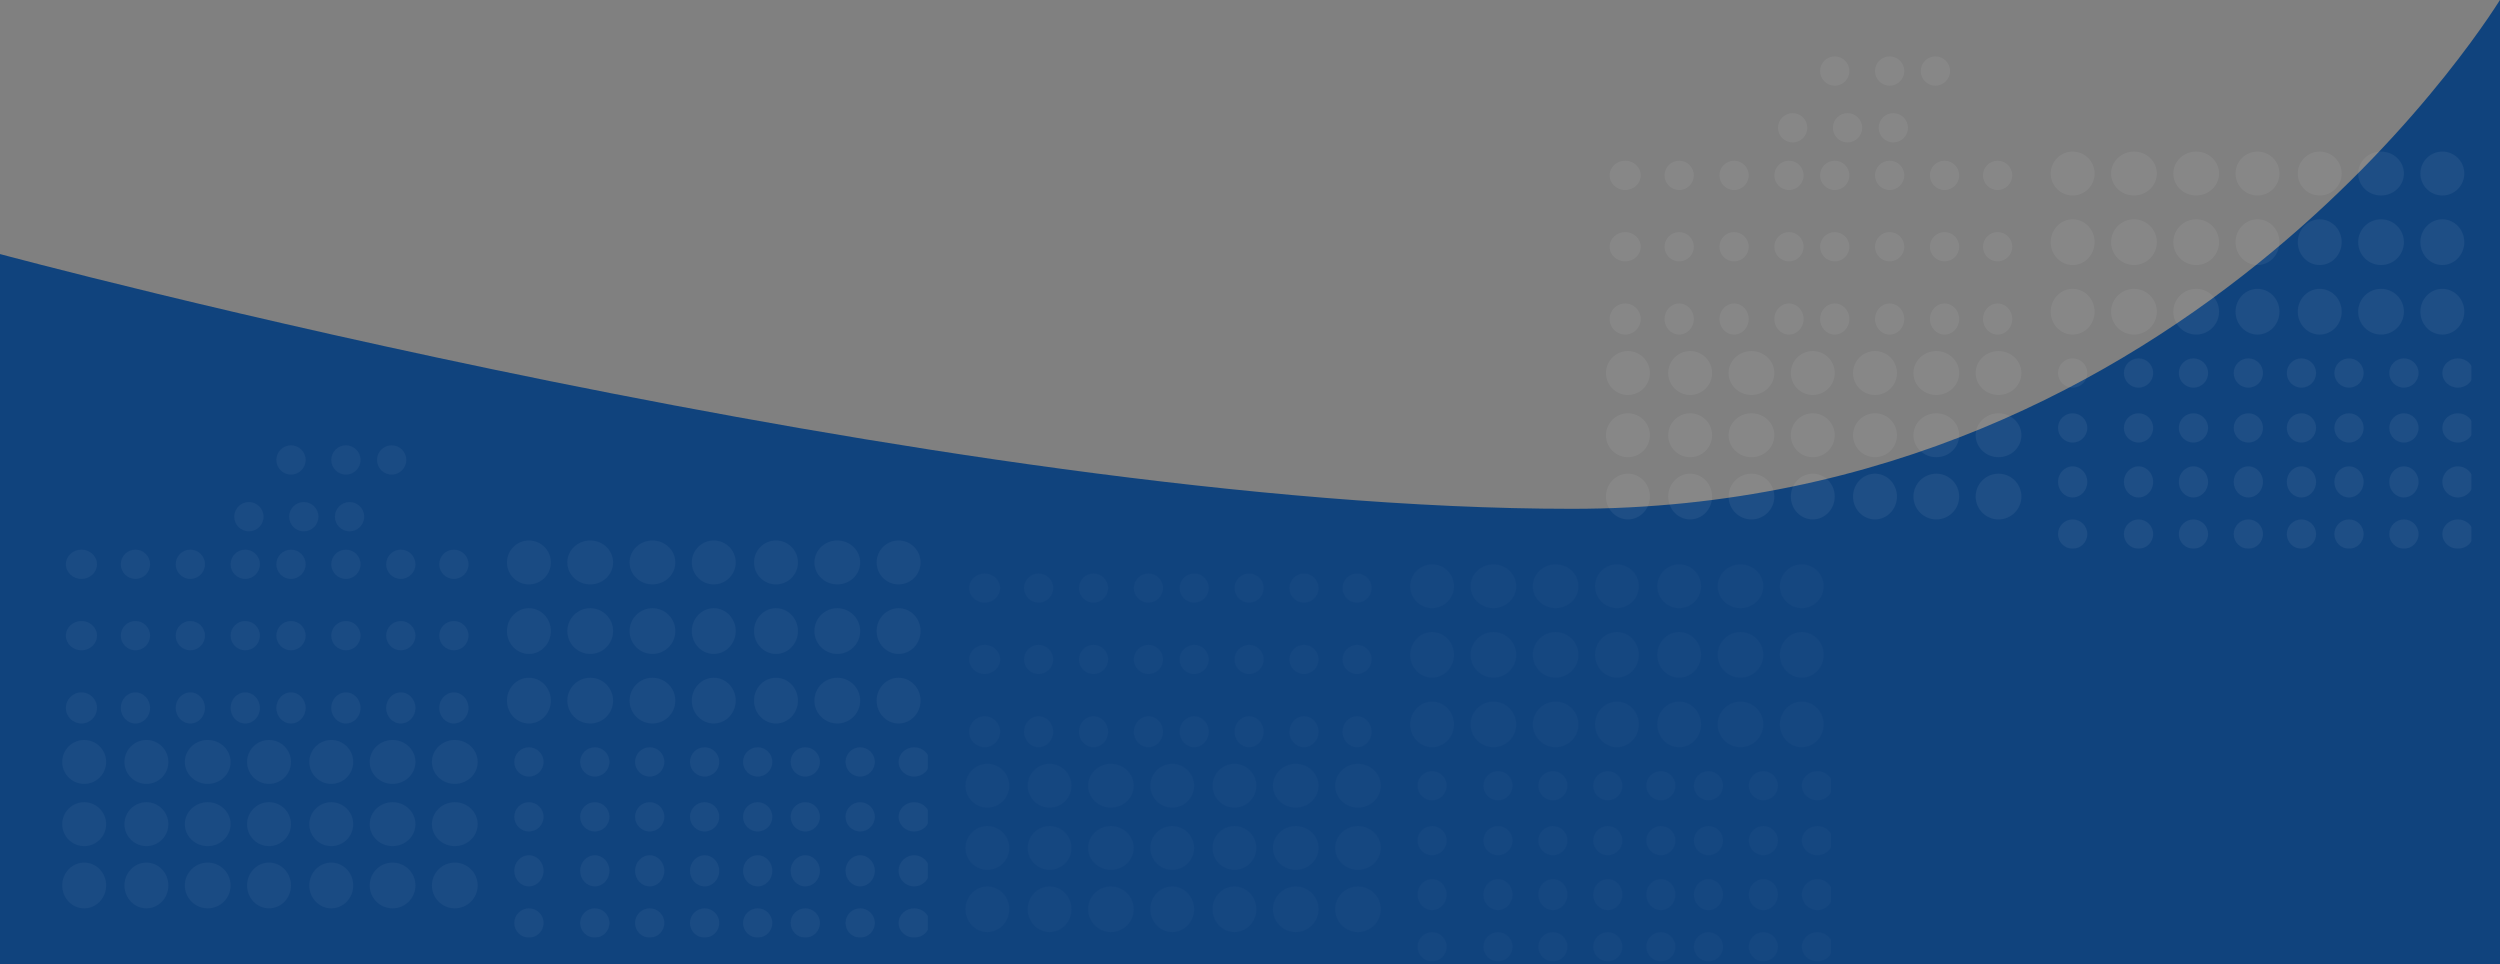 <svg xmlns="http://www.w3.org/2000/svg" xmlns:xlink="http://www.w3.org/1999/xlink" width="1366" height="527" viewBox="0 0 1366 527">
  <rect x="0" y="0" width="1366" height="527" fill="#808080" stroke="none"/>
  <defs>
    <clipPath id="clip-path">
      <rect id="Rectangle_27240" data-name="Rectangle 27240" width="1366" height="527" transform="translate(0 2936)" fill="red" opacity="0"/>
    </clipPath>
    <clipPath id="clip-path-2">
      <rect id="Rectangle_27235" data-name="Rectangle 27235" width="507" height="293" transform="translate(859 2425)" fill="#fff"/>
    </clipPath>
  </defs>
  <g id="Mask_Group_2223" data-name="Mask Group 2223" transform="translate(0 -2936)" clip-path="url(#clip-path)">
    <path id="Path_63440" data-name="Path 63440" d="M0,0S517.5,139.2,859,139.2,1367.441-141.2,1367.441-141.2L1366,388H0Z" transform="translate(0 3074.817)" fill="#10437d"/>
  </g>
  <g id="Mask_Group_2218" data-name="Mask Group 2218" transform="translate(-15.5 -2418.183)" opacity="0.19" clip-path="url(#clip-path-2)">
    <g id="Group_174279" data-name="Group 174279" transform="translate(3196.772 12007.053)" opacity="0.31">
      <circle id="Ellipse_3058" data-name="Ellipse 3058" cx="12" cy="12" r="12" transform="translate(-1824.773 -9506.053)" fill="#fff"/>
      <ellipse id="Ellipse_3059" data-name="Ellipse 3059" cx="12" cy="12.5" rx="12" ry="12.5" transform="translate(-1824.773 -9469.053)" fill="#fff"/>
      <ellipse id="Ellipse_3060" data-name="Ellipse 3060" cx="12" cy="12.5" rx="12" ry="12.5" transform="translate(-1824.773 -9431.053)" fill="#fff"/>
      <ellipse id="Ellipse_3061" data-name="Ellipse 3061" cx="12.5" cy="12" rx="12.5" ry="12" transform="translate(-2101.773 -9397.053)" fill="#fff"/>
      <ellipse id="Ellipse_3062" data-name="Ellipse 3062" cx="12.5" cy="12" rx="12.5" ry="12" transform="translate(-2101.773 -9363.053)" fill="#fff"/>
      <circle id="Ellipse_3063" data-name="Ellipse 3063" cx="12.5" cy="12.5" r="12.5" transform="translate(-2101.773 -9330.053)" fill="#fff"/>
      <circle id="Ellipse_3064" data-name="Ellipse 3064" cx="8" cy="8" r="8" transform="translate(-2097.773 -9501.053)" fill="#fff"/>
      <circle id="Ellipse_3065" data-name="Ellipse 3065" cx="8" cy="8" r="8" transform="translate(-2097.773 -9462.053)" fill="#fff"/>
      <ellipse id="Ellipse_3066" data-name="Ellipse 3066" cx="8" cy="8.5" rx="8" ry="8.5" transform="translate(-2097.773 -9423.053)" fill="#fff"/>
      <circle id="Ellipse_3067" data-name="Ellipse 3067" cx="8" cy="8" r="8" transform="translate(-1816.773 -9393.053)" fill="#fff"/>
      <circle id="Ellipse_3068" data-name="Ellipse 3068" cx="8" cy="8" r="8" transform="translate(-1816.773 -9363.053)" fill="#fff"/>
      <ellipse id="Ellipse_3069" data-name="Ellipse 3069" cx="8" cy="8.5" rx="8" ry="8.5" transform="translate(-1816.773 -9334.053)" fill="#fff"/>
      <circle id="Ellipse_3070" data-name="Ellipse 3070" cx="8" cy="8" r="8" transform="translate(-1816.773 -9305.053)" fill="#fff"/>
      <circle id="Ellipse_3071" data-name="Ellipse 3071" cx="8" cy="8" r="8" transform="translate(-2211.773 -9501.053)" fill="#fff"/>
      <circle id="Ellipse_3373" data-name="Ellipse 3373" cx="8" cy="8" r="8" transform="translate(-2179.773 -9527.053)" fill="#fff"/>
      <circle id="Ellipse_3376" data-name="Ellipse 3376" cx="8" cy="8" r="8" transform="translate(-2156.773 -9558.053)" fill="#fff"/>
      <circle id="Ellipse_3072" data-name="Ellipse 3072" cx="8" cy="8" r="8" transform="translate(-2211.773 -9462.053)" fill="#fff"/>
      <ellipse id="Ellipse_3073" data-name="Ellipse 3073" cx="8" cy="8.5" rx="8" ry="8.5" transform="translate(-2211.773 -9423.053)" fill="#fff"/>
      <circle id="Ellipse_3074" data-name="Ellipse 3074" cx="8" cy="8" r="8" transform="translate(-1931.773 -9393.053)" fill="#fff"/>
      <circle id="Ellipse_3075" data-name="Ellipse 3075" cx="8" cy="8" r="8" transform="translate(-1931.773 -9363.053)" fill="#fff"/>
      <ellipse id="Ellipse_3076" data-name="Ellipse 3076" cx="8" cy="8.5" rx="8" ry="8.5" transform="translate(-1931.773 -9334.053)" fill="#fff"/>
      <circle id="Ellipse_3077" data-name="Ellipse 3077" cx="8" cy="8" r="8" transform="translate(-1931.773 -9305.053)" fill="#fff"/>
      <circle id="Ellipse_3078" data-name="Ellipse 3078" cx="8" cy="8" r="8" transform="translate(-2156.773 -9501.053)" fill="#fff"/>
      <circle id="Ellipse_3079" data-name="Ellipse 3079" cx="8" cy="8" r="8" transform="translate(-2156.773 -9462.053)" fill="#fff"/>
      <ellipse id="Ellipse_3080" data-name="Ellipse 3080" cx="8" cy="8.5" rx="8" ry="8.5" transform="translate(-2156.773 -9423.053)" fill="#fff"/>
      <circle id="Ellipse_3081" data-name="Ellipse 3081" cx="8" cy="8" r="8" transform="translate(-1875.773 -9393.053)" fill="#fff"/>
      <circle id="Ellipse_3082" data-name="Ellipse 3082" cx="8" cy="8" r="8" transform="translate(-1875.773 -9363.053)" fill="#fff"/>
      <ellipse id="Ellipse_3083" data-name="Ellipse 3083" cx="8" cy="8.5" rx="8" ry="8.5" transform="translate(-1875.773 -9334.053)" fill="#fff"/>
      <circle id="Ellipse_3084" data-name="Ellipse 3084" cx="8" cy="8" r="8" transform="translate(-1875.773 -9305.053)" fill="#fff"/>
      <circle id="Ellipse_3085" data-name="Ellipse 3085" cx="8" cy="8" r="8" transform="translate(-2271.773 -9501.053)" fill="#fff"/>
      <circle id="Ellipse_3086" data-name="Ellipse 3086" cx="8" cy="8" r="8" transform="translate(-2271.773 -9462.053)" fill="#fff"/>
      <ellipse id="Ellipse_3087" data-name="Ellipse 3087" cx="8" cy="8.5" rx="8" ry="8.5" transform="translate(-2271.773 -9423.053)" fill="#fff"/>
      <circle id="Ellipse_3088" data-name="Ellipse 3088" cx="8" cy="8" r="8" transform="translate(-1990.773 -9393.053)" fill="#fff"/>
      <circle id="Ellipse_3089" data-name="Ellipse 3089" cx="8" cy="8" r="8" transform="translate(-1990.773 -9363.053)" fill="#fff"/>
      <ellipse id="Ellipse_3090" data-name="Ellipse 3090" cx="8" cy="8.5" rx="8" ry="8.5" transform="translate(-1990.773 -9334.053)" fill="#fff"/>
      <circle id="Ellipse_3091" data-name="Ellipse 3091" cx="8" cy="8" r="8" transform="translate(-1990.773 -9305.053)" fill="#fff"/>
      <circle id="Ellipse_3092" data-name="Ellipse 3092" cx="8" cy="8" r="8" transform="translate(-2126.773 -9501.053)" fill="#fff"/>
      <circle id="Ellipse_3093" data-name="Ellipse 3093" cx="8" cy="8" r="8" transform="translate(-2126.773 -9462.053)" fill="#fff"/>
      <ellipse id="Ellipse_3094" data-name="Ellipse 3094" cx="8" cy="8.5" rx="8" ry="8.5" transform="translate(-2126.773 -9423.053)" fill="#fff"/>
      <ellipse id="Ellipse_3095" data-name="Ellipse 3095" cx="8.5" cy="8" rx="8.5" ry="8" transform="translate(-1846.773 -9393.053)" fill="#fff"/>
      <ellipse id="Ellipse_3096" data-name="Ellipse 3096" cx="8.5" cy="8" rx="8.5" ry="8" transform="translate(-1846.773 -9363.053)" fill="#fff"/>
      <circle id="Ellipse_3097" data-name="Ellipse 3097" cx="8.5" cy="8.5" r="8.5" transform="translate(-1846.773 -9334.053)" fill="#fff"/>
      <ellipse id="Ellipse_3098" data-name="Ellipse 3098" cx="8.5" cy="8" rx="8.5" ry="8" transform="translate(-1846.773 -9305.053)" fill="#fff"/>
      <circle id="Ellipse_3099" data-name="Ellipse 3099" cx="8" cy="8" r="8" transform="translate(-2241.773 -9501.053)" fill="#fff"/>
      <circle id="Ellipse_3374" data-name="Ellipse 3374" cx="8" cy="8" r="8" transform="translate(-2209.773 -9527.053)" fill="#fff"/>
      <circle id="Ellipse_3377" data-name="Ellipse 3377" cx="8" cy="8" r="8" transform="translate(-2186.773 -9558.053)" fill="#fff"/>
      <circle id="Ellipse_3100" data-name="Ellipse 3100" cx="8" cy="8" r="8" transform="translate(-2241.773 -9462.053)" fill="#fff"/>
      <ellipse id="Ellipse_3101" data-name="Ellipse 3101" cx="8" cy="8.5" rx="8" ry="8.5" transform="translate(-2241.773 -9423.053)" fill="#fff"/>
      <circle id="Ellipse_3102" data-name="Ellipse 3102" cx="8" cy="8" r="8" transform="translate(-1960.773 -9393.053)" fill="#fff"/>
      <circle id="Ellipse_3103" data-name="Ellipse 3103" cx="8" cy="8" r="8" transform="translate(-1960.773 -9363.053)" fill="#fff"/>
      <ellipse id="Ellipse_3104" data-name="Ellipse 3104" cx="8" cy="8.5" rx="8" ry="8.5" transform="translate(-1960.773 -9334.053)" fill="#fff"/>
      <circle id="Ellipse_3105" data-name="Ellipse 3105" cx="8" cy="8" r="8" transform="translate(-1960.773 -9305.053)" fill="#fff"/>
      <circle id="Ellipse_3106" data-name="Ellipse 3106" cx="8" cy="8" r="8" transform="translate(-2186.773 -9501.053)" fill="#fff"/>
      <circle id="Ellipse_3375" data-name="Ellipse 3375" cx="8" cy="8" r="8" transform="translate(-2154.773 -9527.053)" fill="#fff"/>
      <circle id="Ellipse_3378" data-name="Ellipse 3378" cx="8" cy="8" r="8" transform="translate(-2131.773 -9558.053)" fill="#fff"/>
      <circle id="Ellipse_3107" data-name="Ellipse 3107" cx="8" cy="8" r="8" transform="translate(-2186.773 -9462.053)" fill="#fff"/>
      <ellipse id="Ellipse_3108" data-name="Ellipse 3108" cx="8" cy="8.5" rx="8" ry="8.5" transform="translate(-2186.773 -9423.053)" fill="#fff"/>
      <circle id="Ellipse_3109" data-name="Ellipse 3109" cx="8" cy="8" r="8" transform="translate(-1905.773 -9393.053)" fill="#fff"/>
      <circle id="Ellipse_3110" data-name="Ellipse 3110" cx="8" cy="8" r="8" transform="translate(-1905.773 -9363.053)" fill="#fff"/>
      <ellipse id="Ellipse_3111" data-name="Ellipse 3111" cx="8" cy="8.5" rx="8" ry="8.5" transform="translate(-1905.773 -9334.053)" fill="#fff"/>
      <circle id="Ellipse_3112" data-name="Ellipse 3112" cx="8" cy="8" r="8" transform="translate(-1905.773 -9305.053)" fill="#fff"/>
      <ellipse id="Ellipse_3113" data-name="Ellipse 3113" cx="8.5" cy="8" rx="8.5" ry="8" transform="translate(-2301.773 -9501.053)" fill="#fff"/>
      <ellipse id="Ellipse_3114" data-name="Ellipse 3114" cx="8.5" cy="8" rx="8.5" ry="8" transform="translate(-2301.773 -9462.053)" fill="#fff"/>
      <circle id="Ellipse_3115" data-name="Ellipse 3115" cx="8.5" cy="8.5" r="8.5" transform="translate(-2301.773 -9423.053)" fill="#fff"/>
      <circle id="Ellipse_3116" data-name="Ellipse 3116" cx="8" cy="8" r="8" transform="translate(-2020.773 -9393.053)" fill="#fff"/>
      <circle id="Ellipse_3117" data-name="Ellipse 3117" cx="8" cy="8" r="8" transform="translate(-2020.773 -9363.053)" fill="#fff"/>
      <ellipse id="Ellipse_3118" data-name="Ellipse 3118" cx="8" cy="8.5" rx="8" ry="8.5" transform="translate(-2020.773 -9334.053)" fill="#fff"/>
      <circle id="Ellipse_3119" data-name="Ellipse 3119" cx="8" cy="8" r="8" transform="translate(-2020.773 -9305.053)" fill="#fff"/>
      <circle id="Ellipse_3120" data-name="Ellipse 3120" cx="8" cy="8" r="8" transform="translate(-2056.773 -9393.053)" fill="#fff"/>
      <circle id="Ellipse_3121" data-name="Ellipse 3121" cx="8" cy="8" r="8" transform="translate(-2056.773 -9363.053)" fill="#fff"/>
      <ellipse id="Ellipse_3122" data-name="Ellipse 3122" cx="8" cy="8.5" rx="8" ry="8.5" transform="translate(-2056.773 -9334.053)" fill="#fff"/>
      <circle id="Ellipse_3123" data-name="Ellipse 3123" cx="8" cy="8" r="8" transform="translate(-2056.773 -9305.053)" fill="#fff"/>
      <circle id="Ellipse_3124" data-name="Ellipse 3124" cx="12" cy="12" r="12" transform="translate(-1959.773 -9506.053)" fill="#fff"/>
      <ellipse id="Ellipse_3125" data-name="Ellipse 3125" cx="12" cy="12.5" rx="12" ry="12.5" transform="translate(-1959.773 -9469.053)" fill="#fff"/>
      <ellipse id="Ellipse_3126" data-name="Ellipse 3126" cx="12" cy="12.5" rx="12" ry="12.5" transform="translate(-1959.773 -9431.053)" fill="#fff"/>
      <ellipse id="Ellipse_3127" data-name="Ellipse 3127" cx="12.5" cy="12" rx="12.5" ry="12" transform="translate(-2236.773 -9397.053)" fill="#fff"/>
      <ellipse id="Ellipse_3128" data-name="Ellipse 3128" cx="12.5" cy="12" rx="12.5" ry="12" transform="translate(-2236.773 -9363.053)" fill="#fff"/>
      <circle id="Ellipse_3129" data-name="Ellipse 3129" cx="12.5" cy="12.5" r="12.5" transform="translate(-2236.773 -9330.053)" fill="#fff"/>
      <ellipse id="Ellipse_3130" data-name="Ellipse 3130" cx="12.5" cy="12" rx="12.5" ry="12" transform="translate(-1892.773 -9506.053)" fill="#fff"/>
      <circle id="Ellipse_3131" data-name="Ellipse 3131" cx="12.5" cy="12.5" r="12.5" transform="translate(-1892.773 -9469.053)" fill="#fff"/>
      <circle id="Ellipse_3132" data-name="Ellipse 3132" cx="12.5" cy="12.5" r="12.5" transform="translate(-1892.773 -9431.053)" fill="#fff"/>
      <circle id="Ellipse_3133" data-name="Ellipse 3133" cx="12" cy="12" r="12" transform="translate(-2168.773 -9397.053)" fill="#fff"/>
      <circle id="Ellipse_3134" data-name="Ellipse 3134" cx="12" cy="12" r="12" transform="translate(-2168.773 -9363.053)" fill="#fff"/>
      <ellipse id="Ellipse_3135" data-name="Ellipse 3135" cx="12" cy="12.5" rx="12" ry="12.5" transform="translate(-2168.773 -9330.053)" fill="#fff"/>
      <ellipse id="Ellipse_3136" data-name="Ellipse 3136" cx="12.5" cy="12" rx="12.5" ry="12" transform="translate(-2027.773 -9506.053)" fill="#fff"/>
      <circle id="Ellipse_3137" data-name="Ellipse 3137" cx="12.5" cy="12.5" r="12.5" transform="translate(-2027.773 -9469.053)" fill="#fff"/>
      <circle id="Ellipse_3138" data-name="Ellipse 3138" cx="12.5" cy="12.5" r="12.5" transform="translate(-2027.773 -9431.053)" fill="#fff"/>
      <circle id="Ellipse_3139" data-name="Ellipse 3139" cx="12" cy="12" r="12" transform="translate(-2303.773 -9397.053)" fill="#fff"/>
      <circle id="Ellipse_3140" data-name="Ellipse 3140" cx="12" cy="12" r="12" transform="translate(-2303.773 -9363.053)" fill="#fff"/>
      <ellipse id="Ellipse_3141" data-name="Ellipse 3141" cx="12" cy="12.5" rx="12" ry="12.5" transform="translate(-2303.773 -9330.053)" fill="#fff"/>
      <circle id="Ellipse_3142" data-name="Ellipse 3142" cx="12" cy="12" r="12" transform="translate(-1858.773 -9506.053)" fill="#fff"/>
      <ellipse id="Ellipse_3143" data-name="Ellipse 3143" cx="12" cy="12.5" rx="12" ry="12.5" transform="translate(-1858.773 -9469.053)" fill="#fff"/>
      <ellipse id="Ellipse_3144" data-name="Ellipse 3144" cx="12" cy="12.5" rx="12" ry="12.5" transform="translate(-1858.773 -9431.053)" fill="#fff"/>
      <ellipse id="Ellipse_3145" data-name="Ellipse 3145" cx="12.5" cy="12" rx="12.5" ry="12" transform="translate(-2135.773 -9397.053)" fill="#fff"/>
      <ellipse id="Ellipse_3146" data-name="Ellipse 3146" cx="12.5" cy="12" rx="12.5" ry="12" transform="translate(-2135.773 -9363.053)" fill="#fff"/>
      <circle id="Ellipse_3147" data-name="Ellipse 3147" cx="12.5" cy="12.5" r="12.5" transform="translate(-2135.773 -9330.053)" fill="#fff"/>
      <ellipse id="Ellipse_3148" data-name="Ellipse 3148" cx="12.5" cy="12" rx="12.5" ry="12" transform="translate(-1993.773 -9506.053)" fill="#fff"/>
      <circle id="Ellipse_3149" data-name="Ellipse 3149" cx="12.5" cy="12.5" r="12.5" transform="translate(-1993.773 -9469.053)" fill="#fff"/>
      <circle id="Ellipse_3150" data-name="Ellipse 3150" cx="12.5" cy="12.5" r="12.5" transform="translate(-1993.773 -9431.053)" fill="#fff"/>
      <circle id="Ellipse_3151" data-name="Ellipse 3151" cx="12" cy="12" r="12" transform="translate(-2269.773 -9397.053)" fill="#fff"/>
      <circle id="Ellipse_3152" data-name="Ellipse 3152" cx="12" cy="12" r="12" transform="translate(-2269.773 -9363.053)" fill="#fff"/>
      <ellipse id="Ellipse_3153" data-name="Ellipse 3153" cx="12" cy="12.5" rx="12" ry="12.5" transform="translate(-2269.773 -9330.053)" fill="#fff"/>
      <circle id="Ellipse_3154" data-name="Ellipse 3154" cx="12" cy="12" r="12" transform="translate(-1925.773 -9506.053)" fill="#fff"/>
      <ellipse id="Ellipse_3155" data-name="Ellipse 3155" cx="12" cy="12.5" rx="12" ry="12.5" transform="translate(-1925.773 -9469.053)" fill="#fff"/>
      <ellipse id="Ellipse_3156" data-name="Ellipse 3156" cx="12" cy="12.5" rx="12" ry="12.5" transform="translate(-1925.773 -9431.053)" fill="#fff"/>
      <circle id="Ellipse_3157" data-name="Ellipse 3157" cx="12" cy="12" r="12" transform="translate(-2202.773 -9397.053)" fill="#fff"/>
      <circle id="Ellipse_3158" data-name="Ellipse 3158" cx="12" cy="12" r="12" transform="translate(-2202.773 -9363.053)" fill="#fff"/>
      <ellipse id="Ellipse_3159" data-name="Ellipse 3159" cx="12" cy="12.5" rx="12" ry="12.5" transform="translate(-2202.773 -9330.053)" fill="#fff"/>
      <circle id="Ellipse_3160" data-name="Ellipse 3160" cx="12" cy="12" r="12" transform="translate(-2060.773 -9506.053)" fill="#fff"/>
      <ellipse id="Ellipse_3161" data-name="Ellipse 3161" cx="12" cy="12.5" rx="12" ry="12.5" transform="translate(-2060.773 -9469.053)" fill="#fff"/>
      <ellipse id="Ellipse_3162" data-name="Ellipse 3162" cx="12" cy="12.5" rx="12" ry="12.5" transform="translate(-2060.773 -9431.053)" fill="#fff"/>
    </g>
  </g>
  <g id="Mask_Group_2221" data-name="Mask Group 2221" transform="translate(-859 -2205.68)" opacity="0.14" clip-path="url(#clip-path-2)">
    <g id="Group_174282" data-name="Group 174282" transform="translate(3196.772 12007.053)" opacity="0.31">
      <circle id="Ellipse_3379" data-name="Ellipse 3379" cx="12" cy="12" r="12" transform="translate(-1824.773 -9506.053)" fill="#fff"/>
      <ellipse id="Ellipse_3380" data-name="Ellipse 3380" cx="12" cy="12.5" rx="12" ry="12.5" transform="translate(-1824.773 -9469.053)" fill="#fff"/>
      <ellipse id="Ellipse_3381" data-name="Ellipse 3381" cx="12" cy="12.5" rx="12" ry="12.5" transform="translate(-1824.773 -9431.053)" fill="#fff"/>
      <ellipse id="Ellipse_3382" data-name="Ellipse 3382" cx="12.5" cy="12" rx="12.5" ry="12" transform="translate(-2101.773 -9397.053)" fill="#fff"/>
      <ellipse id="Ellipse_3383" data-name="Ellipse 3383" cx="12.5" cy="12" rx="12.5" ry="12" transform="translate(-2101.773 -9363.053)" fill="#fff"/>
      <circle id="Ellipse_3384" data-name="Ellipse 3384" cx="12.5" cy="12.5" r="12.5" transform="translate(-2101.773 -9330.053)" fill="#fff"/>
      <circle id="Ellipse_3385" data-name="Ellipse 3385" cx="8" cy="8" r="8" transform="translate(-2097.773 -9501.053)" fill="#fff"/>
      <circle id="Ellipse_3386" data-name="Ellipse 3386" cx="8" cy="8" r="8" transform="translate(-2097.773 -9462.053)" fill="#fff"/>
      <ellipse id="Ellipse_3387" data-name="Ellipse 3387" cx="8" cy="8.5" rx="8" ry="8.5" transform="translate(-2097.773 -9423.053)" fill="#fff"/>
      <circle id="Ellipse_3388" data-name="Ellipse 3388" cx="8" cy="8" r="8" transform="translate(-1816.773 -9393.053)" fill="#fff"/>
      <circle id="Ellipse_3389" data-name="Ellipse 3389" cx="8" cy="8" r="8" transform="translate(-1816.773 -9363.053)" fill="#fff"/>
      <ellipse id="Ellipse_3390" data-name="Ellipse 3390" cx="8" cy="8.5" rx="8" ry="8.5" transform="translate(-1816.773 -9334.053)" fill="#fff"/>
      <circle id="Ellipse_3391" data-name="Ellipse 3391" cx="8" cy="8" r="8" transform="translate(-1816.773 -9305.053)" fill="#fff"/>
      <circle id="Ellipse_3392" data-name="Ellipse 3392" cx="8" cy="8" r="8" transform="translate(-2211.773 -9501.053)" fill="#fff"/>
      <circle id="Ellipse_3393" data-name="Ellipse 3393" cx="8" cy="8" r="8" transform="translate(-2179.773 -9527.053)" fill="#fff"/>
      <circle id="Ellipse_3394" data-name="Ellipse 3394" cx="8" cy="8" r="8" transform="translate(-2156.773 -9558.053)" fill="#fff"/>
      <circle id="Ellipse_3395" data-name="Ellipse 3395" cx="8" cy="8" r="8" transform="translate(-2211.773 -9462.053)" fill="#fff"/>
      <ellipse id="Ellipse_3396" data-name="Ellipse 3396" cx="8" cy="8.5" rx="8" ry="8.5" transform="translate(-2211.773 -9423.053)" fill="#fff"/>
      <circle id="Ellipse_3397" data-name="Ellipse 3397" cx="8" cy="8" r="8" transform="translate(-1931.773 -9393.053)" fill="#fff"/>
      <circle id="Ellipse_3398" data-name="Ellipse 3398" cx="8" cy="8" r="8" transform="translate(-1931.773 -9363.053)" fill="#fff"/>
      <ellipse id="Ellipse_3399" data-name="Ellipse 3399" cx="8" cy="8.5" rx="8" ry="8.5" transform="translate(-1931.773 -9334.053)" fill="#fff"/>
      <circle id="Ellipse_3400" data-name="Ellipse 3400" cx="8" cy="8" r="8" transform="translate(-1931.773 -9305.053)" fill="#fff"/>
      <circle id="Ellipse_3401" data-name="Ellipse 3401" cx="8" cy="8" r="8" transform="translate(-2156.773 -9501.053)" fill="#fff"/>
      <circle id="Ellipse_3402" data-name="Ellipse 3402" cx="8" cy="8" r="8" transform="translate(-2156.773 -9462.053)" fill="#fff"/>
      <ellipse id="Ellipse_3403" data-name="Ellipse 3403" cx="8" cy="8.5" rx="8" ry="8.5" transform="translate(-2156.773 -9423.053)" fill="#fff"/>
      <circle id="Ellipse_3404" data-name="Ellipse 3404" cx="8" cy="8" r="8" transform="translate(-1875.773 -9393.053)" fill="#fff"/>
      <circle id="Ellipse_3405" data-name="Ellipse 3405" cx="8" cy="8" r="8" transform="translate(-1875.773 -9363.053)" fill="#fff"/>
      <ellipse id="Ellipse_3406" data-name="Ellipse 3406" cx="8" cy="8.5" rx="8" ry="8.5" transform="translate(-1875.773 -9334.053)" fill="#fff"/>
      <circle id="Ellipse_3407" data-name="Ellipse 3407" cx="8" cy="8" r="8" transform="translate(-1875.773 -9305.053)" fill="#fff"/>
      <circle id="Ellipse_3408" data-name="Ellipse 3408" cx="8" cy="8" r="8" transform="translate(-2271.773 -9501.053)" fill="#fff"/>
      <circle id="Ellipse_3409" data-name="Ellipse 3409" cx="8" cy="8" r="8" transform="translate(-2271.773 -9462.053)" fill="#fff"/>
      <ellipse id="Ellipse_3410" data-name="Ellipse 3410" cx="8" cy="8.5" rx="8" ry="8.5" transform="translate(-2271.773 -9423.053)" fill="#fff"/>
      <circle id="Ellipse_3411" data-name="Ellipse 3411" cx="8" cy="8" r="8" transform="translate(-1990.773 -9393.053)" fill="#fff"/>
      <circle id="Ellipse_3412" data-name="Ellipse 3412" cx="8" cy="8" r="8" transform="translate(-1990.773 -9363.053)" fill="#fff"/>
      <ellipse id="Ellipse_3413" data-name="Ellipse 3413" cx="8" cy="8.5" rx="8" ry="8.5" transform="translate(-1990.773 -9334.053)" fill="#fff"/>
      <circle id="Ellipse_3414" data-name="Ellipse 3414" cx="8" cy="8" r="8" transform="translate(-1990.773 -9305.053)" fill="#fff"/>
      <circle id="Ellipse_3415" data-name="Ellipse 3415" cx="8" cy="8" r="8" transform="translate(-2126.773 -9501.053)" fill="#fff"/>
      <circle id="Ellipse_3416" data-name="Ellipse 3416" cx="8" cy="8" r="8" transform="translate(-2126.773 -9462.053)" fill="#fff"/>
      <ellipse id="Ellipse_3417" data-name="Ellipse 3417" cx="8" cy="8.5" rx="8" ry="8.5" transform="translate(-2126.773 -9423.053)" fill="#fff"/>
      <ellipse id="Ellipse_3418" data-name="Ellipse 3418" cx="8.5" cy="8" rx="8.5" ry="8" transform="translate(-1846.773 -9393.053)" fill="#fff"/>
      <ellipse id="Ellipse_3419" data-name="Ellipse 3419" cx="8.5" cy="8" rx="8.5" ry="8" transform="translate(-1846.773 -9363.053)" fill="#fff"/>
      <circle id="Ellipse_3420" data-name="Ellipse 3420" cx="8.5" cy="8.5" r="8.5" transform="translate(-1846.773 -9334.053)" fill="#fff"/>
      <ellipse id="Ellipse_3421" data-name="Ellipse 3421" cx="8.5" cy="8" rx="8.5" ry="8" transform="translate(-1846.773 -9305.053)" fill="#fff"/>
      <circle id="Ellipse_3422" data-name="Ellipse 3422" cx="8" cy="8" r="8" transform="translate(-2241.773 -9501.053)" fill="#fff"/>
      <circle id="Ellipse_3423" data-name="Ellipse 3423" cx="8" cy="8" r="8" transform="translate(-2209.773 -9527.053)" fill="#fff"/>
      <circle id="Ellipse_3424" data-name="Ellipse 3424" cx="8" cy="8" r="8" transform="translate(-2186.773 -9558.053)" fill="#fff"/>
      <circle id="Ellipse_3425" data-name="Ellipse 3425" cx="8" cy="8" r="8" transform="translate(-2241.773 -9462.053)" fill="#fff"/>
      <ellipse id="Ellipse_3426" data-name="Ellipse 3426" cx="8" cy="8.5" rx="8" ry="8.5" transform="translate(-2241.773 -9423.053)" fill="#fff"/>
      <circle id="Ellipse_3427" data-name="Ellipse 3427" cx="8" cy="8" r="8" transform="translate(-1960.773 -9393.053)" fill="#fff"/>
      <circle id="Ellipse_3428" data-name="Ellipse 3428" cx="8" cy="8" r="8" transform="translate(-1960.773 -9363.053)" fill="#fff"/>
      <ellipse id="Ellipse_3429" data-name="Ellipse 3429" cx="8" cy="8.5" rx="8" ry="8.5" transform="translate(-1960.773 -9334.053)" fill="#fff"/>
      <circle id="Ellipse_3430" data-name="Ellipse 3430" cx="8" cy="8" r="8" transform="translate(-1960.773 -9305.053)" fill="#fff"/>
      <circle id="Ellipse_3431" data-name="Ellipse 3431" cx="8" cy="8" r="8" transform="translate(-2186.773 -9501.053)" fill="#fff"/>
      <circle id="Ellipse_3432" data-name="Ellipse 3432" cx="8" cy="8" r="8" transform="translate(-2154.773 -9527.053)" fill="#fff"/>
      <circle id="Ellipse_3433" data-name="Ellipse 3433" cx="8" cy="8" r="8" transform="translate(-2131.773 -9558.053)" fill="#fff"/>
      <circle id="Ellipse_3434" data-name="Ellipse 3434" cx="8" cy="8" r="8" transform="translate(-2186.773 -9462.053)" fill="#fff"/>
      <ellipse id="Ellipse_3435" data-name="Ellipse 3435" cx="8" cy="8.5" rx="8" ry="8.5" transform="translate(-2186.773 -9423.053)" fill="#fff"/>
      <circle id="Ellipse_3436" data-name="Ellipse 3436" cx="8" cy="8" r="8" transform="translate(-1905.773 -9393.053)" fill="#fff"/>
      <circle id="Ellipse_3437" data-name="Ellipse 3437" cx="8" cy="8" r="8" transform="translate(-1905.773 -9363.053)" fill="#fff"/>
      <ellipse id="Ellipse_3438" data-name="Ellipse 3438" cx="8" cy="8.5" rx="8" ry="8.5" transform="translate(-1905.773 -9334.053)" fill="#fff"/>
      <circle id="Ellipse_3439" data-name="Ellipse 3439" cx="8" cy="8" r="8" transform="translate(-1905.773 -9305.053)" fill="#fff"/>
      <ellipse id="Ellipse_3440" data-name="Ellipse 3440" cx="8.5" cy="8" rx="8.5" ry="8" transform="translate(-2301.773 -9501.053)" fill="#fff"/>
      <ellipse id="Ellipse_3441" data-name="Ellipse 3441" cx="8.5" cy="8" rx="8.5" ry="8" transform="translate(-2301.773 -9462.053)" fill="#fff"/>
      <circle id="Ellipse_3442" data-name="Ellipse 3442" cx="8.5" cy="8.5" r="8.5" transform="translate(-2301.773 -9423.053)" fill="#fff"/>
      <circle id="Ellipse_3443" data-name="Ellipse 3443" cx="8" cy="8" r="8" transform="translate(-2020.773 -9393.053)" fill="#fff"/>
      <circle id="Ellipse_3444" data-name="Ellipse 3444" cx="8" cy="8" r="8" transform="translate(-2020.773 -9363.053)" fill="#fff"/>
      <ellipse id="Ellipse_3445" data-name="Ellipse 3445" cx="8" cy="8.5" rx="8" ry="8.5" transform="translate(-2020.773 -9334.053)" fill="#fff"/>
      <circle id="Ellipse_3446" data-name="Ellipse 3446" cx="8" cy="8" r="8" transform="translate(-2020.773 -9305.053)" fill="#fff"/>
      <circle id="Ellipse_3447" data-name="Ellipse 3447" cx="8" cy="8" r="8" transform="translate(-2056.773 -9393.053)" fill="#fff"/>
      <circle id="Ellipse_3448" data-name="Ellipse 3448" cx="8" cy="8" r="8" transform="translate(-2056.773 -9363.053)" fill="#fff"/>
      <ellipse id="Ellipse_3449" data-name="Ellipse 3449" cx="8" cy="8.5" rx="8" ry="8.5" transform="translate(-2056.773 -9334.053)" fill="#fff"/>
      <circle id="Ellipse_3450" data-name="Ellipse 3450" cx="8" cy="8" r="8" transform="translate(-2056.773 -9305.053)" fill="#fff"/>
      <circle id="Ellipse_3451" data-name="Ellipse 3451" cx="12" cy="12" r="12" transform="translate(-1959.773 -9506.053)" fill="#fff"/>
      <ellipse id="Ellipse_3452" data-name="Ellipse 3452" cx="12" cy="12.5" rx="12" ry="12.5" transform="translate(-1959.773 -9469.053)" fill="#fff"/>
      <ellipse id="Ellipse_3453" data-name="Ellipse 3453" cx="12" cy="12.5" rx="12" ry="12.5" transform="translate(-1959.773 -9431.053)" fill="#fff"/>
      <ellipse id="Ellipse_3454" data-name="Ellipse 3454" cx="12.5" cy="12" rx="12.5" ry="12" transform="translate(-2236.773 -9397.053)" fill="#fff"/>
      <ellipse id="Ellipse_3455" data-name="Ellipse 3455" cx="12.5" cy="12" rx="12.5" ry="12" transform="translate(-2236.773 -9363.053)" fill="#fff"/>
      <circle id="Ellipse_3456" data-name="Ellipse 3456" cx="12.5" cy="12.5" r="12.5" transform="translate(-2236.773 -9330.053)" fill="#fff"/>
      <ellipse id="Ellipse_3457" data-name="Ellipse 3457" cx="12.5" cy="12" rx="12.5" ry="12" transform="translate(-1892.773 -9506.053)" fill="#fff"/>
      <circle id="Ellipse_3458" data-name="Ellipse 3458" cx="12.5" cy="12.5" r="12.5" transform="translate(-1892.773 -9469.053)" fill="#fff"/>
      <circle id="Ellipse_3459" data-name="Ellipse 3459" cx="12.5" cy="12.5" r="12.5" transform="translate(-1892.773 -9431.053)" fill="#fff"/>
      <circle id="Ellipse_3460" data-name="Ellipse 3460" cx="12" cy="12" r="12" transform="translate(-2168.773 -9397.053)" fill="#fff"/>
      <circle id="Ellipse_3461" data-name="Ellipse 3461" cx="12" cy="12" r="12" transform="translate(-2168.773 -9363.053)" fill="#fff"/>
      <ellipse id="Ellipse_3462" data-name="Ellipse 3462" cx="12" cy="12.5" rx="12" ry="12.5" transform="translate(-2168.773 -9330.053)" fill="#fff"/>
      <ellipse id="Ellipse_3463" data-name="Ellipse 3463" cx="12.5" cy="12" rx="12.5" ry="12" transform="translate(-2027.773 -9506.053)" fill="#fff"/>
      <circle id="Ellipse_3464" data-name="Ellipse 3464" cx="12.5" cy="12.5" r="12.5" transform="translate(-2027.773 -9469.053)" fill="#fff"/>
      <circle id="Ellipse_3465" data-name="Ellipse 3465" cx="12.5" cy="12.5" r="12.5" transform="translate(-2027.773 -9431.053)" fill="#fff"/>
      <circle id="Ellipse_3466" data-name="Ellipse 3466" cx="12" cy="12" r="12" transform="translate(-2303.773 -9397.053)" fill="#fff"/>
      <circle id="Ellipse_3467" data-name="Ellipse 3467" cx="12" cy="12" r="12" transform="translate(-2303.773 -9363.053)" fill="#fff"/>
      <ellipse id="Ellipse_3468" data-name="Ellipse 3468" cx="12" cy="12.5" rx="12" ry="12.5" transform="translate(-2303.773 -9330.053)" fill="#fff"/>
      <circle id="Ellipse_3469" data-name="Ellipse 3469" cx="12" cy="12" r="12" transform="translate(-1858.773 -9506.053)" fill="#fff"/>
      <ellipse id="Ellipse_3470" data-name="Ellipse 3470" cx="12" cy="12.5" rx="12" ry="12.5" transform="translate(-1858.773 -9469.053)" fill="#fff"/>
      <ellipse id="Ellipse_3471" data-name="Ellipse 3471" cx="12" cy="12.5" rx="12" ry="12.5" transform="translate(-1858.773 -9431.053)" fill="#fff"/>
      <ellipse id="Ellipse_3472" data-name="Ellipse 3472" cx="12.5" cy="12" rx="12.5" ry="12" transform="translate(-2135.773 -9397.053)" fill="#fff"/>
      <ellipse id="Ellipse_3473" data-name="Ellipse 3473" cx="12.5" cy="12" rx="12.5" ry="12" transform="translate(-2135.773 -9363.053)" fill="#fff"/>
      <circle id="Ellipse_3474" data-name="Ellipse 3474" cx="12.5" cy="12.5" r="12.5" transform="translate(-2135.773 -9330.053)" fill="#fff"/>
      <ellipse id="Ellipse_3475" data-name="Ellipse 3475" cx="12.5" cy="12" rx="12.5" ry="12" transform="translate(-1993.773 -9506.053)" fill="#fff"/>
      <circle id="Ellipse_3476" data-name="Ellipse 3476" cx="12.5" cy="12.5" r="12.5" transform="translate(-1993.773 -9469.053)" fill="#fff"/>
      <circle id="Ellipse_3477" data-name="Ellipse 3477" cx="12.5" cy="12.5" r="12.5" transform="translate(-1993.773 -9431.053)" fill="#fff"/>
      <circle id="Ellipse_3478" data-name="Ellipse 3478" cx="12" cy="12" r="12" transform="translate(-2269.773 -9397.053)" fill="#fff"/>
      <circle id="Ellipse_3479" data-name="Ellipse 3479" cx="12" cy="12" r="12" transform="translate(-2269.773 -9363.053)" fill="#fff"/>
      <ellipse id="Ellipse_3480" data-name="Ellipse 3480" cx="12" cy="12.5" rx="12" ry="12.5" transform="translate(-2269.773 -9330.053)" fill="#fff"/>
      <circle id="Ellipse_3481" data-name="Ellipse 3481" cx="12" cy="12" r="12" transform="translate(-1925.773 -9506.053)" fill="#fff"/>
      <ellipse id="Ellipse_3482" data-name="Ellipse 3482" cx="12" cy="12.5" rx="12" ry="12.5" transform="translate(-1925.773 -9469.053)" fill="#fff"/>
      <ellipse id="Ellipse_3483" data-name="Ellipse 3483" cx="12" cy="12.5" rx="12" ry="12.5" transform="translate(-1925.773 -9431.053)" fill="#fff"/>
      <circle id="Ellipse_3484" data-name="Ellipse 3484" cx="12" cy="12" r="12" transform="translate(-2202.773 -9397.053)" fill="#fff"/>
      <circle id="Ellipse_3485" data-name="Ellipse 3485" cx="12" cy="12" r="12" transform="translate(-2202.773 -9363.053)" fill="#fff"/>
      <ellipse id="Ellipse_3486" data-name="Ellipse 3486" cx="12" cy="12.5" rx="12" ry="12.5" transform="translate(-2202.773 -9330.053)" fill="#fff"/>
      <circle id="Ellipse_3487" data-name="Ellipse 3487" cx="12" cy="12" r="12" transform="translate(-2060.773 -9506.053)" fill="#fff"/>
      <ellipse id="Ellipse_3488" data-name="Ellipse 3488" cx="12" cy="12.5" rx="12" ry="12.5" transform="translate(-2060.773 -9469.053)" fill="#fff"/>
      <ellipse id="Ellipse_3489" data-name="Ellipse 3489" cx="12" cy="12.5" rx="12" ry="12.5" transform="translate(-2060.773 -9431.053)" fill="#fff"/>
    </g>
  </g>
  <g id="Mask_Group_2220" data-name="Mask Group 2220" transform="translate(-365.5 -2192.68)" opacity="0.06" clip-path="url(#clip-path-2)">
    <g id="Group_174281" data-name="Group 174281" transform="translate(3196.772 12007.053)" opacity="0.31">
      <circle id="Ellipse_3268" data-name="Ellipse 3268" cx="12" cy="12" r="12" transform="translate(-1824.773 -9506.053)" fill="#fff"/>
      <ellipse id="Ellipse_3269" data-name="Ellipse 3269" cx="12" cy="12.5" rx="12" ry="12.5" transform="translate(-1824.773 -9469.053)" fill="#fff"/>
      <ellipse id="Ellipse_3270" data-name="Ellipse 3270" cx="12" cy="12.5" rx="12" ry="12.5" transform="translate(-1824.773 -9431.053)" fill="#fff"/>
      <ellipse id="Ellipse_3271" data-name="Ellipse 3271" cx="12.5" cy="12" rx="12.5" ry="12" transform="translate(-2101.773 -9397.053)" fill="#fff"/>
      <ellipse id="Ellipse_3272" data-name="Ellipse 3272" cx="12.5" cy="12" rx="12.5" ry="12" transform="translate(-2101.773 -9363.053)" fill="#fff"/>
      <circle id="Ellipse_3273" data-name="Ellipse 3273" cx="12.5" cy="12.5" r="12.5" transform="translate(-2101.773 -9330.053)" fill="#fff"/>
      <circle id="Ellipse_3274" data-name="Ellipse 3274" cx="8" cy="8" r="8" transform="translate(-2097.773 -9501.053)" fill="#fff"/>
      <circle id="Ellipse_3275" data-name="Ellipse 3275" cx="8" cy="8" r="8" transform="translate(-2097.773 -9462.053)" fill="#fff"/>
      <ellipse id="Ellipse_3276" data-name="Ellipse 3276" cx="8" cy="8.5" rx="8" ry="8.5" transform="translate(-2097.773 -9423.053)" fill="#fff"/>
      <circle id="Ellipse_3277" data-name="Ellipse 3277" cx="8" cy="8" r="8" transform="translate(-1816.773 -9393.053)" fill="#fff"/>
      <circle id="Ellipse_3278" data-name="Ellipse 3278" cx="8" cy="8" r="8" transform="translate(-1816.773 -9363.053)" fill="#fff"/>
      <ellipse id="Ellipse_3279" data-name="Ellipse 3279" cx="8" cy="8.5" rx="8" ry="8.5" transform="translate(-1816.773 -9334.053)" fill="#fff"/>
      <circle id="Ellipse_3280" data-name="Ellipse 3280" cx="8" cy="8" r="8" transform="translate(-1816.773 -9305.053)" fill="#fff"/>
      <circle id="Ellipse_3281" data-name="Ellipse 3281" cx="8" cy="8" r="8" transform="translate(-2211.773 -9501.053)" fill="#fff"/>
      <circle id="Ellipse_3282" data-name="Ellipse 3282" cx="8" cy="8" r="8" transform="translate(-2211.773 -9462.053)" fill="#fff"/>
      <ellipse id="Ellipse_3283" data-name="Ellipse 3283" cx="8" cy="8.5" rx="8" ry="8.5" transform="translate(-2211.773 -9423.053)" fill="#fff"/>
      <circle id="Ellipse_3284" data-name="Ellipse 3284" cx="8" cy="8" r="8" transform="translate(-1931.773 -9393.053)" fill="#fff"/>
      <circle id="Ellipse_3285" data-name="Ellipse 3285" cx="8" cy="8" r="8" transform="translate(-1931.773 -9363.053)" fill="#fff"/>
      <ellipse id="Ellipse_3286" data-name="Ellipse 3286" cx="8" cy="8.5" rx="8" ry="8.5" transform="translate(-1931.773 -9334.053)" fill="#fff"/>
      <circle id="Ellipse_3287" data-name="Ellipse 3287" cx="8" cy="8" r="8" transform="translate(-1931.773 -9305.053)" fill="#fff"/>
      <circle id="Ellipse_3288" data-name="Ellipse 3288" cx="8" cy="8" r="8" transform="translate(-2156.773 -9501.053)" fill="#fff"/>
      <circle id="Ellipse_3289" data-name="Ellipse 3289" cx="8" cy="8" r="8" transform="translate(-2156.773 -9462.053)" fill="#fff"/>
      <ellipse id="Ellipse_3290" data-name="Ellipse 3290" cx="8" cy="8.5" rx="8" ry="8.5" transform="translate(-2156.773 -9423.053)" fill="#fff"/>
      <circle id="Ellipse_3291" data-name="Ellipse 3291" cx="8" cy="8" r="8" transform="translate(-1875.773 -9393.053)" fill="#fff"/>
      <circle id="Ellipse_3292" data-name="Ellipse 3292" cx="8" cy="8" r="8" transform="translate(-1875.773 -9363.053)" fill="#fff"/>
      <ellipse id="Ellipse_3293" data-name="Ellipse 3293" cx="8" cy="8.5" rx="8" ry="8.5" transform="translate(-1875.773 -9334.053)" fill="#fff"/>
      <circle id="Ellipse_3294" data-name="Ellipse 3294" cx="8" cy="8" r="8" transform="translate(-1875.773 -9305.053)" fill="#fff"/>
      <circle id="Ellipse_3295" data-name="Ellipse 3295" cx="8" cy="8" r="8" transform="translate(-2271.773 -9501.053)" fill="#fff"/>
      <circle id="Ellipse_3296" data-name="Ellipse 3296" cx="8" cy="8" r="8" transform="translate(-2271.773 -9462.053)" fill="#fff"/>
      <ellipse id="Ellipse_3297" data-name="Ellipse 3297" cx="8" cy="8.5" rx="8" ry="8.5" transform="translate(-2271.773 -9423.053)" fill="#fff"/>
      <circle id="Ellipse_3298" data-name="Ellipse 3298" cx="8" cy="8" r="8" transform="translate(-1990.773 -9393.053)" fill="#fff"/>
      <circle id="Ellipse_3299" data-name="Ellipse 3299" cx="8" cy="8" r="8" transform="translate(-1990.773 -9363.053)" fill="#fff"/>
      <ellipse id="Ellipse_3300" data-name="Ellipse 3300" cx="8" cy="8.5" rx="8" ry="8.5" transform="translate(-1990.773 -9334.053)" fill="#fff"/>
      <circle id="Ellipse_3301" data-name="Ellipse 3301" cx="8" cy="8" r="8" transform="translate(-1990.773 -9305.053)" fill="#fff"/>
      <circle id="Ellipse_3302" data-name="Ellipse 3302" cx="8" cy="8" r="8" transform="translate(-2126.773 -9501.053)" fill="#fff"/>
      <circle id="Ellipse_3303" data-name="Ellipse 3303" cx="8" cy="8" r="8" transform="translate(-2126.773 -9462.053)" fill="#fff"/>
      <ellipse id="Ellipse_3304" data-name="Ellipse 3304" cx="8" cy="8.5" rx="8" ry="8.5" transform="translate(-2126.773 -9423.053)" fill="#fff"/>
      <ellipse id="Ellipse_3305" data-name="Ellipse 3305" cx="8.5" cy="8" rx="8.5" ry="8" transform="translate(-1846.773 -9393.053)" fill="#fff"/>
      <ellipse id="Ellipse_3306" data-name="Ellipse 3306" cx="8.5" cy="8" rx="8.5" ry="8" transform="translate(-1846.773 -9363.053)" fill="#fff"/>
      <circle id="Ellipse_3307" data-name="Ellipse 3307" cx="8.5" cy="8.5" r="8.5" transform="translate(-1846.773 -9334.053)" fill="#fff"/>
      <ellipse id="Ellipse_3308" data-name="Ellipse 3308" cx="8.5" cy="8" rx="8.5" ry="8" transform="translate(-1846.773 -9305.053)" fill="#fff"/>
      <circle id="Ellipse_3309" data-name="Ellipse 3309" cx="8" cy="8" r="8" transform="translate(-2241.773 -9501.053)" fill="#fff"/>
      <circle id="Ellipse_3310" data-name="Ellipse 3310" cx="8" cy="8" r="8" transform="translate(-2241.773 -9462.053)" fill="#fff"/>
      <ellipse id="Ellipse_3311" data-name="Ellipse 3311" cx="8" cy="8.5" rx="8" ry="8.5" transform="translate(-2241.773 -9423.053)" fill="#fff"/>
      <circle id="Ellipse_3312" data-name="Ellipse 3312" cx="8" cy="8" r="8" transform="translate(-1960.773 -9393.053)" fill="#fff"/>
      <circle id="Ellipse_3313" data-name="Ellipse 3313" cx="8" cy="8" r="8" transform="translate(-1960.773 -9363.053)" fill="#fff"/>
      <ellipse id="Ellipse_3314" data-name="Ellipse 3314" cx="8" cy="8.5" rx="8" ry="8.5" transform="translate(-1960.773 -9334.053)" fill="#fff"/>
      <circle id="Ellipse_3315" data-name="Ellipse 3315" cx="8" cy="8" r="8" transform="translate(-1960.773 -9305.053)" fill="#fff"/>
      <circle id="Ellipse_3316" data-name="Ellipse 3316" cx="8" cy="8" r="8" transform="translate(-2186.773 -9501.053)" fill="#fff"/>
      <circle id="Ellipse_3317" data-name="Ellipse 3317" cx="8" cy="8" r="8" transform="translate(-2186.773 -9462.053)" fill="#fff"/>
      <ellipse id="Ellipse_3318" data-name="Ellipse 3318" cx="8" cy="8.5" rx="8" ry="8.5" transform="translate(-2186.773 -9423.053)" fill="#fff"/>
      <circle id="Ellipse_3319" data-name="Ellipse 3319" cx="8" cy="8" r="8" transform="translate(-1905.773 -9393.053)" fill="#fff"/>
      <circle id="Ellipse_3320" data-name="Ellipse 3320" cx="8" cy="8" r="8" transform="translate(-1905.773 -9363.053)" fill="#fff"/>
      <ellipse id="Ellipse_3321" data-name="Ellipse 3321" cx="8" cy="8.5" rx="8" ry="8.5" transform="translate(-1905.773 -9334.053)" fill="#fff"/>
      <circle id="Ellipse_3322" data-name="Ellipse 3322" cx="8" cy="8" r="8" transform="translate(-1905.773 -9305.053)" fill="#fff"/>
      <ellipse id="Ellipse_3323" data-name="Ellipse 3323" cx="8.5" cy="8" rx="8.5" ry="8" transform="translate(-2301.773 -9501.053)" fill="#fff"/>
      <ellipse id="Ellipse_3324" data-name="Ellipse 3324" cx="8.5" cy="8" rx="8.5" ry="8" transform="translate(-2301.773 -9462.053)" fill="#fff"/>
      <circle id="Ellipse_3325" data-name="Ellipse 3325" cx="8.5" cy="8.5" r="8.5" transform="translate(-2301.773 -9423.053)" fill="#fff"/>
      <circle id="Ellipse_3326" data-name="Ellipse 3326" cx="8" cy="8" r="8" transform="translate(-2020.773 -9393.053)" fill="#fff"/>
      <circle id="Ellipse_3327" data-name="Ellipse 3327" cx="8" cy="8" r="8" transform="translate(-2020.773 -9363.053)" fill="#fff"/>
      <ellipse id="Ellipse_3328" data-name="Ellipse 3328" cx="8" cy="8.5" rx="8" ry="8.5" transform="translate(-2020.773 -9334.053)" fill="#fff"/>
      <circle id="Ellipse_3329" data-name="Ellipse 3329" cx="8" cy="8" r="8" transform="translate(-2020.773 -9305.053)" fill="#fff"/>
      <circle id="Ellipse_3330" data-name="Ellipse 3330" cx="8" cy="8" r="8" transform="translate(-2056.773 -9393.053)" fill="#fff"/>
      <circle id="Ellipse_3331" data-name="Ellipse 3331" cx="8" cy="8" r="8" transform="translate(-2056.773 -9363.053)" fill="#fff"/>
      <ellipse id="Ellipse_3332" data-name="Ellipse 3332" cx="8" cy="8.5" rx="8" ry="8.5" transform="translate(-2056.773 -9334.053)" fill="#fff"/>
      <circle id="Ellipse_3333" data-name="Ellipse 3333" cx="8" cy="8" r="8" transform="translate(-2056.773 -9305.053)" fill="#fff"/>
      <circle id="Ellipse_3334" data-name="Ellipse 3334" cx="12" cy="12" r="12" transform="translate(-1959.773 -9506.053)" fill="#fff"/>
      <ellipse id="Ellipse_3335" data-name="Ellipse 3335" cx="12" cy="12.5" rx="12" ry="12.5" transform="translate(-1959.773 -9469.053)" fill="#fff"/>
      <ellipse id="Ellipse_3336" data-name="Ellipse 3336" cx="12" cy="12.5" rx="12" ry="12.5" transform="translate(-1959.773 -9431.053)" fill="#fff"/>
      <ellipse id="Ellipse_3337" data-name="Ellipse 3337" cx="12.5" cy="12" rx="12.5" ry="12" transform="translate(-2236.773 -9397.053)" fill="#fff"/>
      <ellipse id="Ellipse_3338" data-name="Ellipse 3338" cx="12.5" cy="12" rx="12.5" ry="12" transform="translate(-2236.773 -9363.053)" fill="#fff"/>
      <circle id="Ellipse_3339" data-name="Ellipse 3339" cx="12.5" cy="12.5" r="12.5" transform="translate(-2236.773 -9330.053)" fill="#fff"/>
      <ellipse id="Ellipse_3340" data-name="Ellipse 3340" cx="12.5" cy="12" rx="12.5" ry="12" transform="translate(-1892.773 -9506.053)" fill="#fff"/>
      <circle id="Ellipse_3341" data-name="Ellipse 3341" cx="12.5" cy="12.5" r="12.5" transform="translate(-1892.773 -9469.053)" fill="#fff"/>
      <circle id="Ellipse_3342" data-name="Ellipse 3342" cx="12.5" cy="12.5" r="12.5" transform="translate(-1892.773 -9431.053)" fill="#fff"/>
      <circle id="Ellipse_3343" data-name="Ellipse 3343" cx="12" cy="12" r="12" transform="translate(-2168.773 -9397.053)" fill="#fff"/>
      <circle id="Ellipse_3344" data-name="Ellipse 3344" cx="12" cy="12" r="12" transform="translate(-2168.773 -9363.053)" fill="#fff"/>
      <ellipse id="Ellipse_3345" data-name="Ellipse 3345" cx="12" cy="12.5" rx="12" ry="12.5" transform="translate(-2168.773 -9330.053)" fill="#fff"/>
      <ellipse id="Ellipse_3346" data-name="Ellipse 3346" cx="12.5" cy="12" rx="12.5" ry="12" transform="translate(-2027.773 -9506.053)" fill="#fff"/>
      <circle id="Ellipse_3347" data-name="Ellipse 3347" cx="12.5" cy="12.5" r="12.5" transform="translate(-2027.773 -9469.053)" fill="#fff"/>
      <circle id="Ellipse_3348" data-name="Ellipse 3348" cx="12.5" cy="12.5" r="12.5" transform="translate(-2027.773 -9431.053)" fill="#fff"/>
      <circle id="Ellipse_3349" data-name="Ellipse 3349" cx="12" cy="12" r="12" transform="translate(-2303.773 -9397.053)" fill="#fff"/>
      <circle id="Ellipse_3350" data-name="Ellipse 3350" cx="12" cy="12" r="12" transform="translate(-2303.773 -9363.053)" fill="#fff"/>
      <ellipse id="Ellipse_3351" data-name="Ellipse 3351" cx="12" cy="12.5" rx="12" ry="12.5" transform="translate(-2303.773 -9330.053)" fill="#fff"/>
      <circle id="Ellipse_3352" data-name="Ellipse 3352" cx="12" cy="12" r="12" transform="translate(-1858.773 -9506.053)" fill="#fff"/>
      <ellipse id="Ellipse_3353" data-name="Ellipse 3353" cx="12" cy="12.5" rx="12" ry="12.5" transform="translate(-1858.773 -9469.053)" fill="#fff"/>
      <ellipse id="Ellipse_3354" data-name="Ellipse 3354" cx="12" cy="12.5" rx="12" ry="12.5" transform="translate(-1858.773 -9431.053)" fill="#fff"/>
      <ellipse id="Ellipse_3355" data-name="Ellipse 3355" cx="12.5" cy="12" rx="12.5" ry="12" transform="translate(-2135.773 -9397.053)" fill="#fff"/>
      <ellipse id="Ellipse_3356" data-name="Ellipse 3356" cx="12.5" cy="12" rx="12.5" ry="12" transform="translate(-2135.773 -9363.053)" fill="#fff"/>
      <circle id="Ellipse_3357" data-name="Ellipse 3357" cx="12.5" cy="12.5" r="12.5" transform="translate(-2135.773 -9330.053)" fill="#fff"/>
      <ellipse id="Ellipse_3358" data-name="Ellipse 3358" cx="12.5" cy="12" rx="12.5" ry="12" transform="translate(-1993.773 -9506.053)" fill="#fff"/>
      <circle id="Ellipse_3359" data-name="Ellipse 3359" cx="12.5" cy="12.5" r="12.5" transform="translate(-1993.773 -9469.053)" fill="#fff"/>
      <circle id="Ellipse_3360" data-name="Ellipse 3360" cx="12.5" cy="12.5" r="12.5" transform="translate(-1993.773 -9431.053)" fill="#fff"/>
      <circle id="Ellipse_3361" data-name="Ellipse 3361" cx="12" cy="12" r="12" transform="translate(-2269.773 -9397.053)" fill="#fff"/>
      <circle id="Ellipse_3362" data-name="Ellipse 3362" cx="12" cy="12" r="12" transform="translate(-2269.773 -9363.053)" fill="#fff"/>
      <ellipse id="Ellipse_3363" data-name="Ellipse 3363" cx="12" cy="12.5" rx="12" ry="12.5" transform="translate(-2269.773 -9330.053)" fill="#fff"/>
      <circle id="Ellipse_3364" data-name="Ellipse 3364" cx="12" cy="12" r="12" transform="translate(-1925.773 -9506.053)" fill="#fff"/>
      <ellipse id="Ellipse_3365" data-name="Ellipse 3365" cx="12" cy="12.5" rx="12" ry="12.5" transform="translate(-1925.773 -9469.053)" fill="#fff"/>
      <ellipse id="Ellipse_3366" data-name="Ellipse 3366" cx="12" cy="12.5" rx="12" ry="12.5" transform="translate(-1925.773 -9431.053)" fill="#fff"/>
      <circle id="Ellipse_3367" data-name="Ellipse 3367" cx="12" cy="12" r="12" transform="translate(-2202.773 -9397.053)" fill="#fff"/>
      <circle id="Ellipse_3368" data-name="Ellipse 3368" cx="12" cy="12" r="12" transform="translate(-2202.773 -9363.053)" fill="#fff"/>
      <ellipse id="Ellipse_3369" data-name="Ellipse 3369" cx="12" cy="12.5" rx="12" ry="12.5" transform="translate(-2202.773 -9330.053)" fill="#fff"/>
      <circle id="Ellipse_3370" data-name="Ellipse 3370" cx="12" cy="12" r="12" transform="translate(-2060.773 -9506.053)" fill="#fff"/>
      <ellipse id="Ellipse_3371" data-name="Ellipse 3371" cx="12" cy="12.5" rx="12" ry="12.5" transform="translate(-2060.773 -9469.053)" fill="#fff"/>
      <ellipse id="Ellipse_3372" data-name="Ellipse 3372" cx="12" cy="12.5" rx="12" ry="12.5" transform="translate(-2060.773 -9431.053)" fill="#fff"/>
    </g>
  </g>
</svg>
